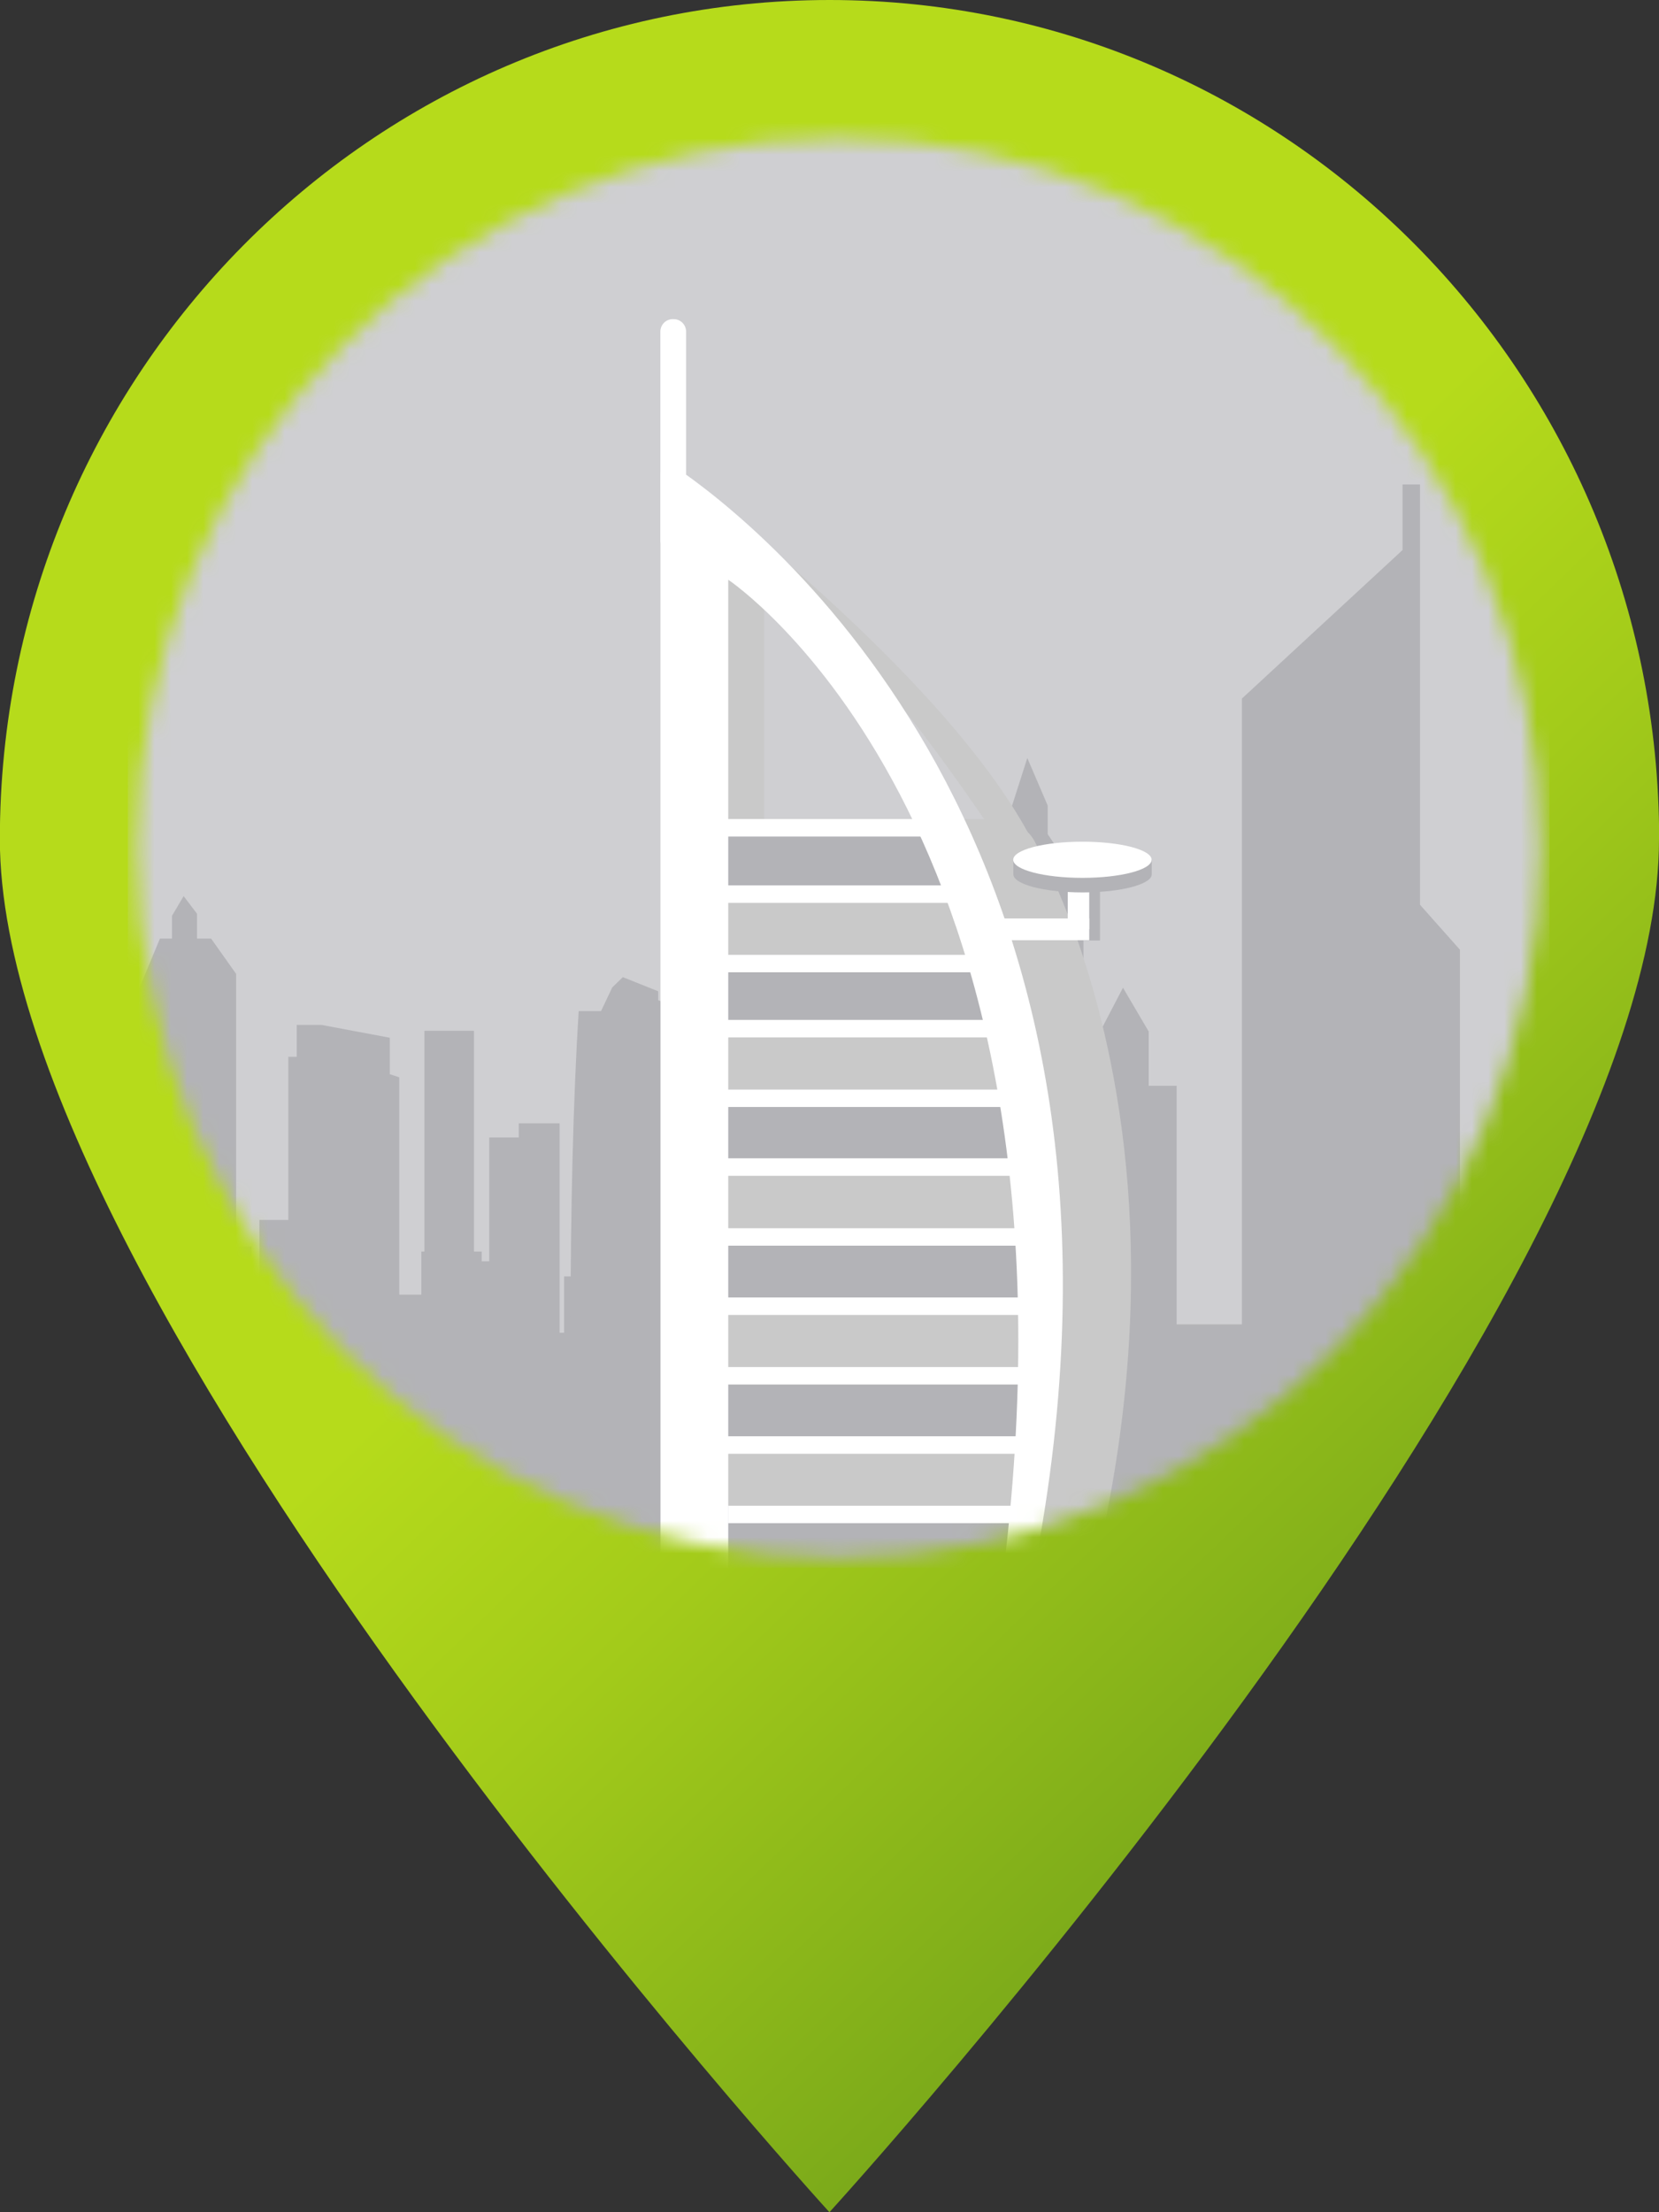 <svg width="102" height="136" viewBox="0 0 102 136" fill="none" xmlns="http://www.w3.org/2000/svg">
<rect x="0" y="0" width="102" height="136" fill="#333333" stroke="none"/>
<g clip-path="url(#clip0_676_518)">
<path d="M102 51.59C102 80.079 50.996 136 50.996 136C50.996 136 -0.009 80.079 -0.009 51.59C-0.009 23.101 22.83 0 51.005 0C79.18 0 102.009 23.092 102.009 51.59H102Z" fill="url(#paint0_linear_676_518)"/>
<mask id="mask0_676_518" style="mask-type:luminance" maskUnits="userSpaceOnUse" x="8" y="8" width="87" height="88">
<path d="M51.56 95.784C75.394 95.784 94.716 76.241 94.716 52.133C94.716 28.024 75.394 8.481 51.56 8.481C27.725 8.481 8.403 28.024 8.403 52.133C8.403 76.241 27.725 95.784 51.56 95.784Z" fill="white"/>
</mask>
<g mask="url(#mask0_676_518)">
<path d="M95.27 7.369H7.858V95.784H95.27V7.369Z" fill="#CFCFD2"/>
<path d="M87.306 29.782H86.233V33.814L76.356 42.946V81.417H72.343V66.752H70.626V63.416L69.044 60.721L67.56 63.569V66.653H66.613V54.519L64.414 51.282V49.519L63.162 46.599L62.143 49.782V51.129L60.204 54.619V68.823H56.137V67.322H54.858V65.486H49.459V92.393H46.009V86.724H43.908V79.482H40.279V78.397H38.849V77.412H35.989V78.47H34.684V84.057H31.153V77.538H29.615V76.942H25.906V84.699H18.817V81.987H15.465V76.634H14.518V59.872L12.98 57.702H12.113V56.174L11.291 55.089L10.576 56.3V57.702H9.834L8.118 61.816V75.938H7.295V64.862H1.217V73.994H-2.26V75.025H-5.532V76.887H-8.473V95.802H109.537V91.2H101.197V86.643H95.056V81.806H89.764V58.389L87.306 55.622V29.773V29.782Z" fill="#B3B3B7"/>
<path d="M18.245 63V64.971H17.727V74.998H15.948V83.651H11.014V89.103H7.438V99.681L55.592 92.493V88.705H50.219V62.946L48.503 62.358L47.77 60.812L45.759 61.4L46.215 62.349H44.418V63.895H43.873V70.432H42.434V63.733L41.406 61.852L40.467 61.49V60.939L38.295 60.071L37.642 60.704L36.954 62.159H35.578C35.247 67.521 35.077 74.112 35.077 81.933H34.407V69.058H31.895V69.926H30.08V80.161H29.142V63.371H26.094V79.591H24.547V66.228L23.966 66.038V63.796L19.765 63.009H18.263M42.452 76.038H43.891V79.166H42.452V76.038Z" fill="#B3B3B7"/>
<path d="M46.983 34.773H43.014V52.377H46.983V34.773Z" fill="#C9C9C9"/>
<path d="M41.485 28.986C41.485 28.986 58.487 41.572 63.645 52.042L61.857 52.376C61.857 52.376 55.421 42.467 51.756 39.529C51.756 39.529 41.172 30.361 41.485 28.986Z" fill="#C9C9C9"/>
<path d="M63.626 90.359C63.626 90.359 63.626 90.314 63.626 90.287V92.565H63.546C63.501 93.234 63.448 93.858 63.367 94.428C63.412 93.903 63.457 93.27 63.501 92.565C63.546 91.905 63.591 91.173 63.626 90.377V90.359Z" fill="#597AA9"/>
<path d="M66.246 57.828C65.852 56.707 65.459 55.704 65.084 54.827C64.664 53.841 64.27 53.009 63.931 52.34C63.823 52.123 63.716 51.933 63.627 51.752C63.627 51.752 63.627 51.752 63.627 51.743C63.502 51.508 63.341 51.3 63.153 51.12C62.661 50.631 62 50.351 61.303 50.351H58.335C58.567 50.695 58.782 51.056 58.987 51.427C59.05 51.526 59.104 51.635 59.157 51.743C59.336 52.069 59.497 52.404 59.658 52.747C59.908 53.281 60.15 53.841 60.373 54.429C60.444 54.628 60.525 54.827 60.596 55.026C60.65 55.179 60.713 55.342 60.766 55.505C61.124 56.535 61.437 57.629 61.723 58.76C62.036 60.025 62.313 61.345 62.545 62.702C62.661 63.371 62.769 64.049 62.867 64.727C64.163 73.759 63.957 83.958 63.627 90.287V92.565H63.546C63.502 93.234 63.448 93.858 63.367 94.428C63.287 95.486 63.224 96.164 63.207 96.335C63.207 96.372 63.207 96.381 63.207 96.381H66.165C66.854 96.381 67.444 95.901 67.596 95.223C71.421 78.153 68.865 65.305 66.255 57.819L66.246 57.828Z" fill="#C9C9C9"/>
<path d="M63.636 90.287V92.565H63.556C63.511 93.234 63.457 93.858 63.377 94.428C63.297 95.486 63.234 96.164 63.216 96.335C63.216 96.371 63.216 96.381 63.216 96.381H56.727V51.734H59.516C59.56 52.024 59.614 52.367 59.676 52.738C59.927 53.271 60.168 53.832 60.391 54.42C60.463 54.619 60.543 54.818 60.615 55.016C60.669 55.17 60.731 55.333 60.785 55.496C61.142 56.526 61.455 57.62 61.741 58.751C62.054 60.016 62.331 61.336 62.564 62.693C62.68 63.361 62.787 64.04 62.885 64.718C64.181 73.75 63.976 83.949 63.645 90.278L63.636 90.287Z" fill="#7EABCB"/>
<path d="M63.636 89.627C63.636 89.88 63.636 90.124 63.636 90.359V90.377C63.627 91.155 63.6 91.887 63.556 92.565C63.511 93.234 63.457 93.858 63.377 94.428C63.27 95.196 63.127 95.847 62.948 96.39H42.371L42.228 92.565L42.067 88.298L41.906 84.039L41.745 79.772L41.584 75.513L41.423 71.237L41.262 66.978L41.102 62.711L40.95 58.706L40.842 55.794L40.637 50.36H59.31C59.31 50.36 59.39 50.858 59.542 51.753C59.587 52.042 59.641 52.386 59.703 52.756C59.783 53.254 59.873 53.814 59.971 54.438L60.624 58.706C60.803 59.953 60.999 61.291 61.196 62.711C61.383 64.076 61.58 65.514 61.768 66.978C61.947 68.371 62.126 69.799 62.295 71.237C62.465 72.656 62.617 74.085 62.769 75.513C62.921 76.942 63.055 78.371 63.171 79.772C63.296 81.237 63.404 82.665 63.484 84.039C63.574 85.531 63.627 86.96 63.654 88.298C63.663 88.75 63.672 89.193 63.672 89.627H63.636Z" fill="#B3B3B7"/>
<path d="M59.935 54.429L60.588 58.696H40.923L40.815 55.785V54.429H59.935Z" fill="#C9C9C9"/>
<path d="M61.16 62.702C61.347 64.067 61.544 65.504 61.732 66.969H41.235L41.074 62.702H61.16Z" fill="#C9C9C9"/>
<path d="M62.733 75.504H41.566L41.405 71.228H62.259C62.429 72.647 62.581 74.076 62.733 75.504Z" fill="#C9C9C9"/>
<path d="M63.449 84.039H41.897L41.736 79.772H63.145C63.27 81.236 63.377 82.665 63.458 84.039H63.449Z" fill="#C9C9C9"/>
<path d="M63.636 88.298V92.565H42.218L42.058 88.298H63.636Z" fill="#C9C9C9"/>
<path d="M41.423 19.62H41.36C40.941 19.62 40.601 19.964 40.601 20.388V33.209C40.601 33.633 40.941 33.977 41.36 33.977H41.423C41.843 33.977 42.183 33.633 42.183 33.209V20.388C42.183 19.964 41.843 19.62 41.423 19.62Z" fill="white"/>
<path d="M41.485 28.706C41.11 28.453 40.609 28.724 40.609 29.176V95.612C40.609 96.046 40.958 96.399 41.387 96.399H44.775V35.641C44.775 35.641 67.291 50.622 61.723 96.39H62.956C63.332 96.39 63.654 96.118 63.725 95.748C71.931 51.761 46.598 32.16 41.494 28.697L41.485 28.706Z" fill="white"/>
<path d="M61.312 58.696H42.826V59.772H61.312V58.696Z" fill="white"/>
<path d="M60.605 54.429H42.54V55.505H60.605V54.429Z" fill="white"/>
<path d="M59.246 50.351H42.54V51.427H59.246V50.351Z" fill="white"/>
<path d="M61.499 62.702H43.014V63.778H61.499V62.702Z" fill="white"/>
<path d="M61.794 66.978H43.309V68.054H61.794V66.978Z" fill="white"/>
<path d="M62.205 71.21H43.72V72.285H62.205V71.21Z" fill="white"/>
<path d="M62.732 75.504H44.247V76.58H62.732V75.504Z" fill="white"/>
<path d="M63.046 79.763H44.56V80.839H63.046V79.763Z" fill="white"/>
<path d="M63.046 84.039H44.56V85.115H63.046V84.039Z" fill="white"/>
<path d="M63.046 88.298H44.56V89.374H63.046V88.298Z" fill="white"/>
<path d="M63.251 92.565H44.766V93.641H63.251V92.565Z" fill="white"/>
<path d="M67.631 54.627H66.308V57.819H67.631V54.627Z" fill="#B3B3B7"/>
<path d="M61.499 56.463V57.801H66.969V56.463H61.499Z" fill="white"/>
<path d="M66.969 54.429H65.647V57.132H66.969V54.429Z" fill="white"/>
<path d="M69.052 52.856C68.346 52.72 67.488 52.639 66.559 52.639C65.629 52.639 64.762 52.72 64.065 52.856H62.304V53.751C62.304 54.366 64.208 54.863 66.559 54.863C68.909 54.863 70.813 54.366 70.813 53.751V52.856H69.052Z" fill="#B3B3B7"/>
<path d="M66.55 53.968C68.9 53.968 70.805 53.47 70.805 52.856C70.805 52.242 68.9 51.744 66.55 51.744C64.2 51.744 62.295 52.242 62.295 52.856C62.295 53.47 64.2 53.968 66.55 53.968Z" fill="white"/>
</g>
</g>
<defs>
<linearGradient id="paint0_linear_676_518" x1="31.742" y1="36.003" x2="102.985" y2="109.845" gradientUnits="userSpaceOnUse">
<stop offset="0.3" stop-color="#B6DB1B"/>
<stop offset="0.5" stop-color="#A3CB1A"/>
<stop offset="0.91" stop-color="#72A21A"/>
<stop offset="1" stop-color="#68991A"/>
</linearGradient>
<clipPath id="clip0_676_518">
<rect width="102" height="136" fill="white"/>
</clipPath>
</defs>
</svg>
